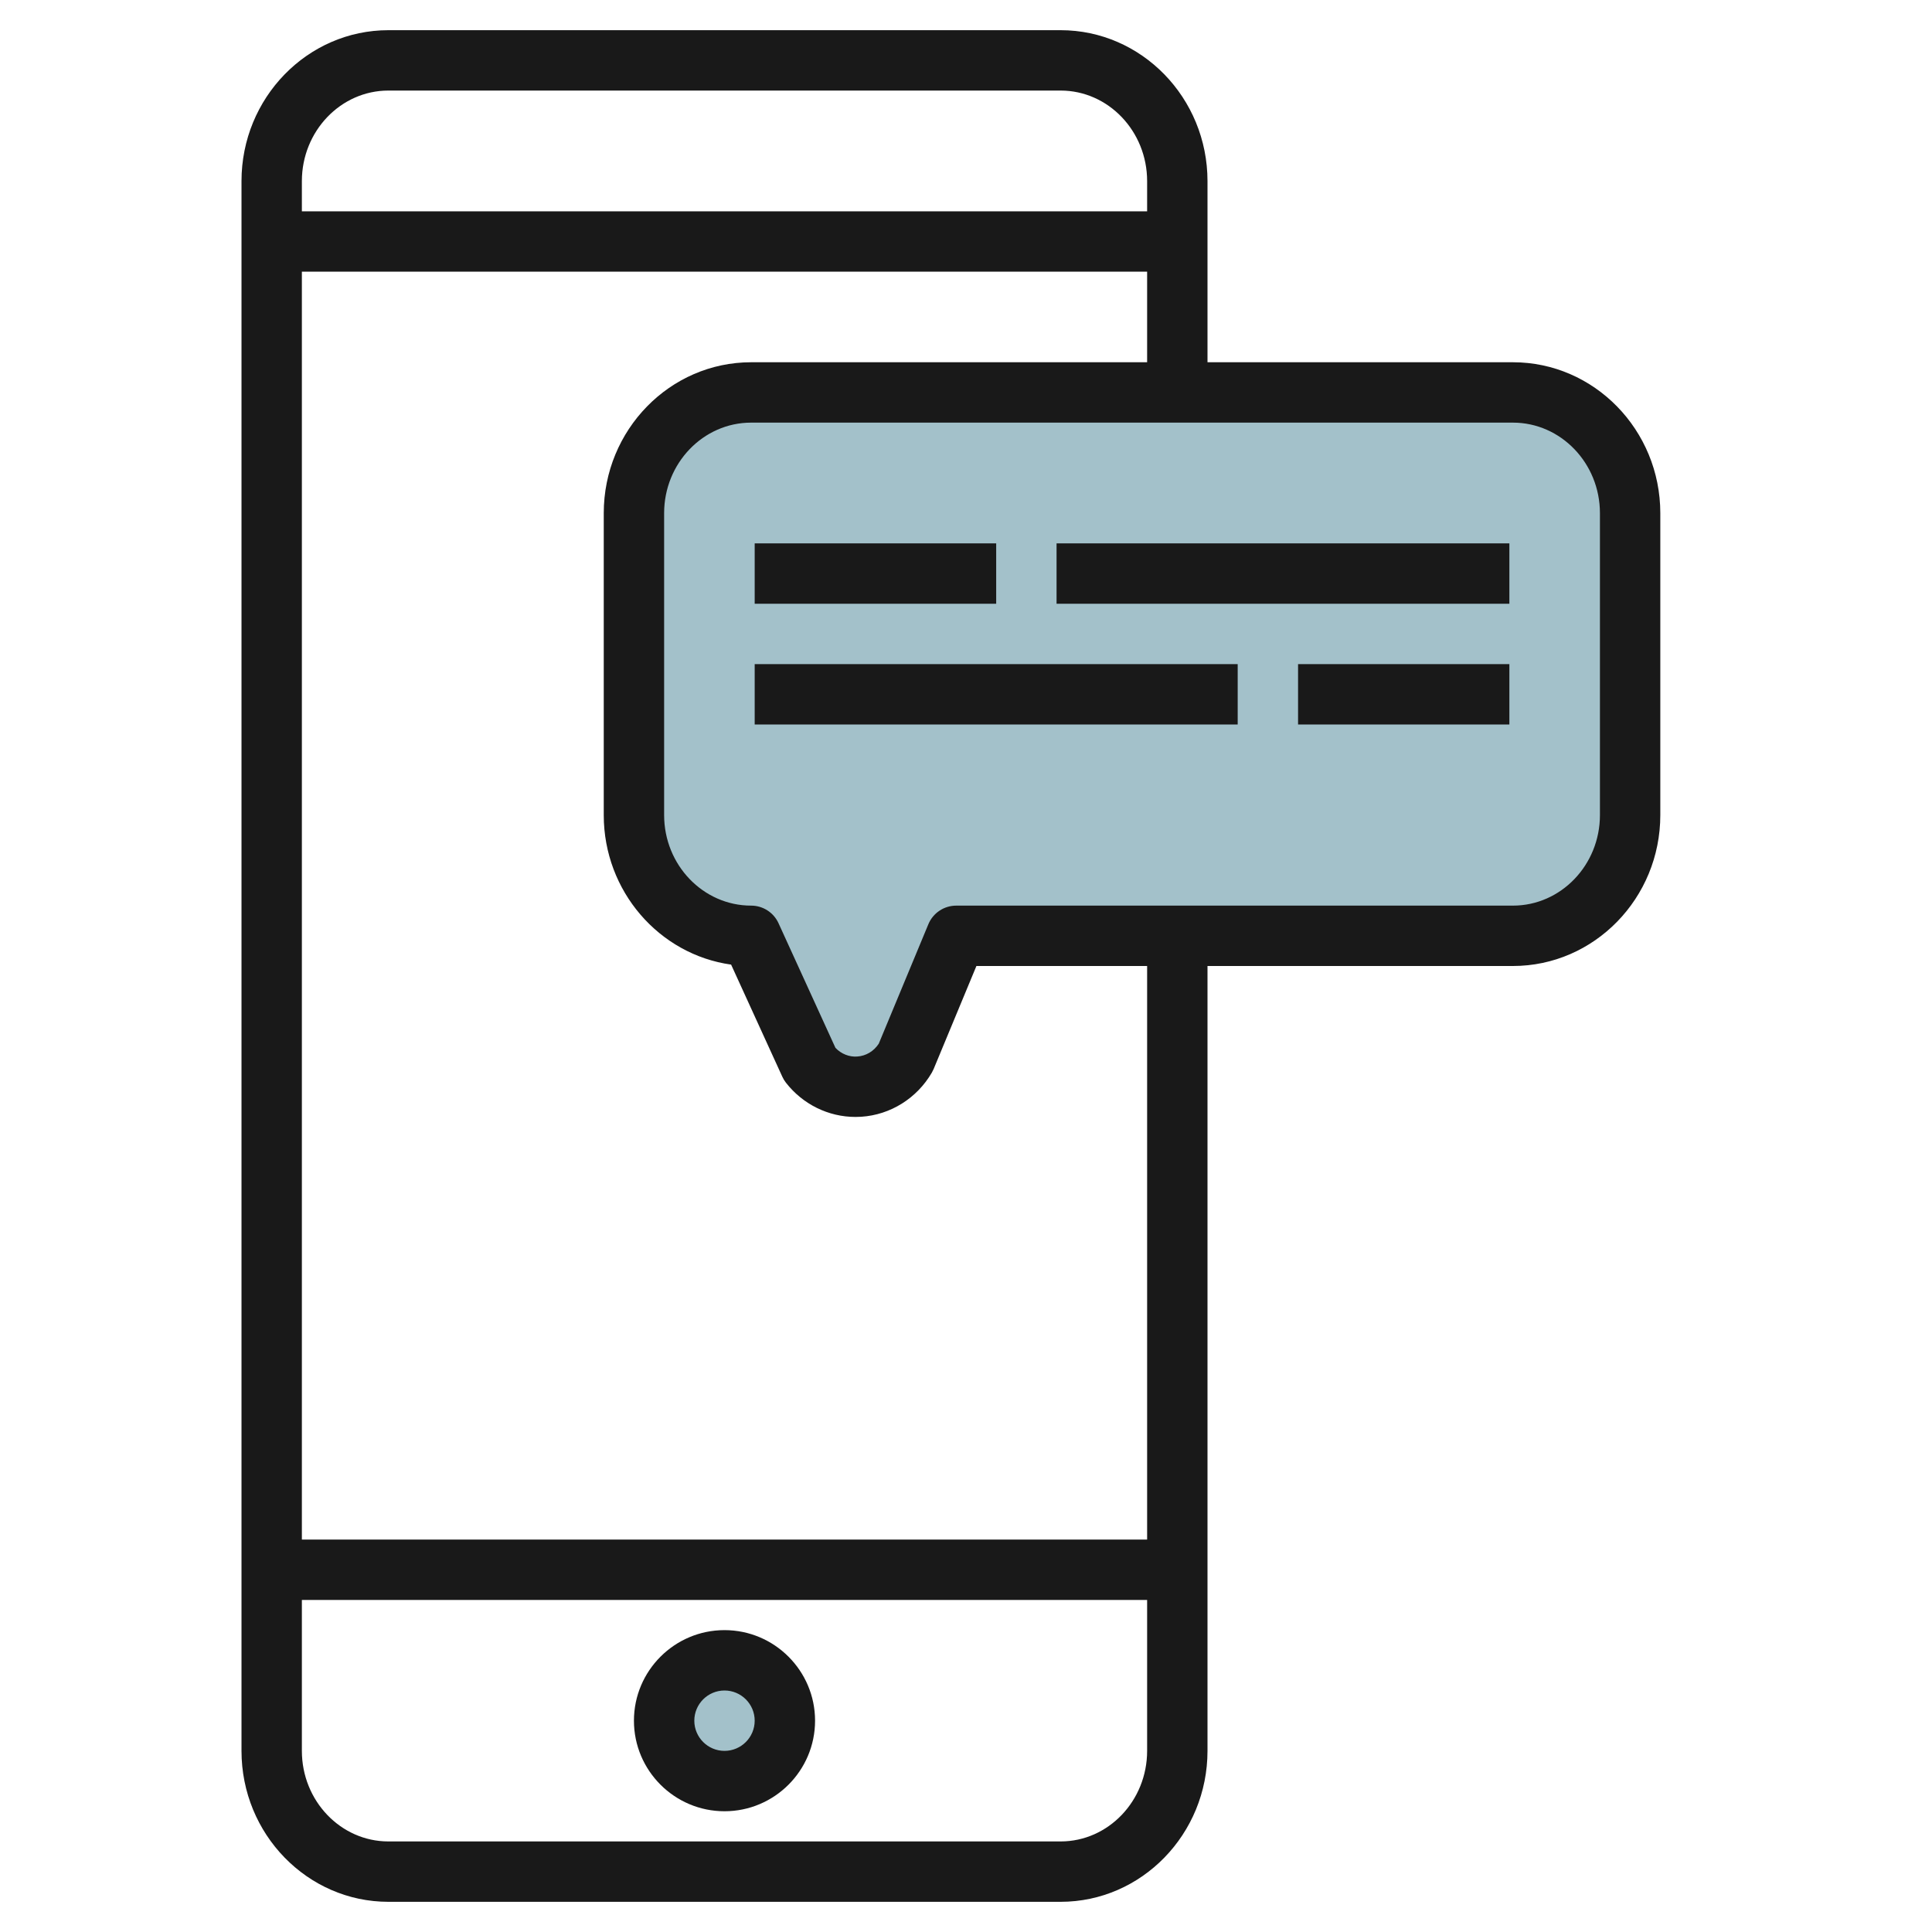 <svg id="Artboard_01" enable-background="new 0 0 64 64" height="512" viewBox="0 0 64 64" width="512" xmlns="http://www.w3.org/2000/svg"><circle cx="24" cy="57" fill="#a3c1ca" r="2"/><path d="m31.676 31h18.441c2.145 0 3.883-1.791 3.883-4v-10c0-2.209-1.738-4-3.882-4h-25.236c-2.144 0-3.882 1.791-3.882 4v10c0 2.209 1.738 4 3.882 4l1.941 4.249c.845 1.088 2.484.975 3.18-.22z" fill="#a3c1ca"/><g fill="#191919"><path d="m35.134 1h-22.268c-2.683 0-4.866 2.243-4.866 5v52c0 2.757 2.183 5 4.866 5h22.268c2.683 0 4.866-2.243 4.866-5v-26h10.117c2.693 0 4.883-2.243 4.883-5v-10c0-2.757-2.19-5-4.883-5h-10.117v-6c0-2.757-2.183-5-4.866-5zm-22.268 2h22.268c1.58 0 2.866 1.346 2.866 3v1h-28v-1c0-1.654 1.286-3 2.866-3zm22.268 58h-22.268c-1.58 0-2.866-1.346-2.866-3v-5h28v5c0 1.654-1.286 3-2.866 3zm2.866-10h-28v-42h28v3h-13.117c-2.693 0-4.883 2.243-4.883 5v10c0 2.526 1.84 4.621 4.219 4.954l1.695 3.711c.031.07.072.137.119.198.561.721 1.411 1.137 2.306 1.137.063 0 .128-.002.192-.006.968-.064 1.841-.611 2.337-1.461.022-.039.042-.079.06-.12l1.417-3.413h5.655zm15-34v10c0 1.654-1.293 3-2.883 3h-18.44c-.404 0-.769.243-.924.617l-1.643 3.957c-.165.251-.422.405-.713.425-.26.02-.53-.085-.722-.288l-1.884-4.125c-.161-.357-.517-.586-.908-.586-1.59 0-2.883-1.346-2.883-3v-10c0-1.654 1.293-3 2.883-3h25.234c1.59 0 2.883 1.346 2.883 3z"/><path d="m24 54c-1.654 0-3 1.346-3 3s1.346 3 3 3 3-1.346 3-3-1.346-3-3-3zm0 4c-.552 0-1-.449-1-1s.448-1 1-1 1 .449 1 1-.448 1-1 1z"/><path d="m25 18h8v2h-8z"/><path d="m35 18h15v2h-15z"/><path d="m25 22h16v2h-16z"/><path d="m43 22h7v2h-7z"/></g></svg>